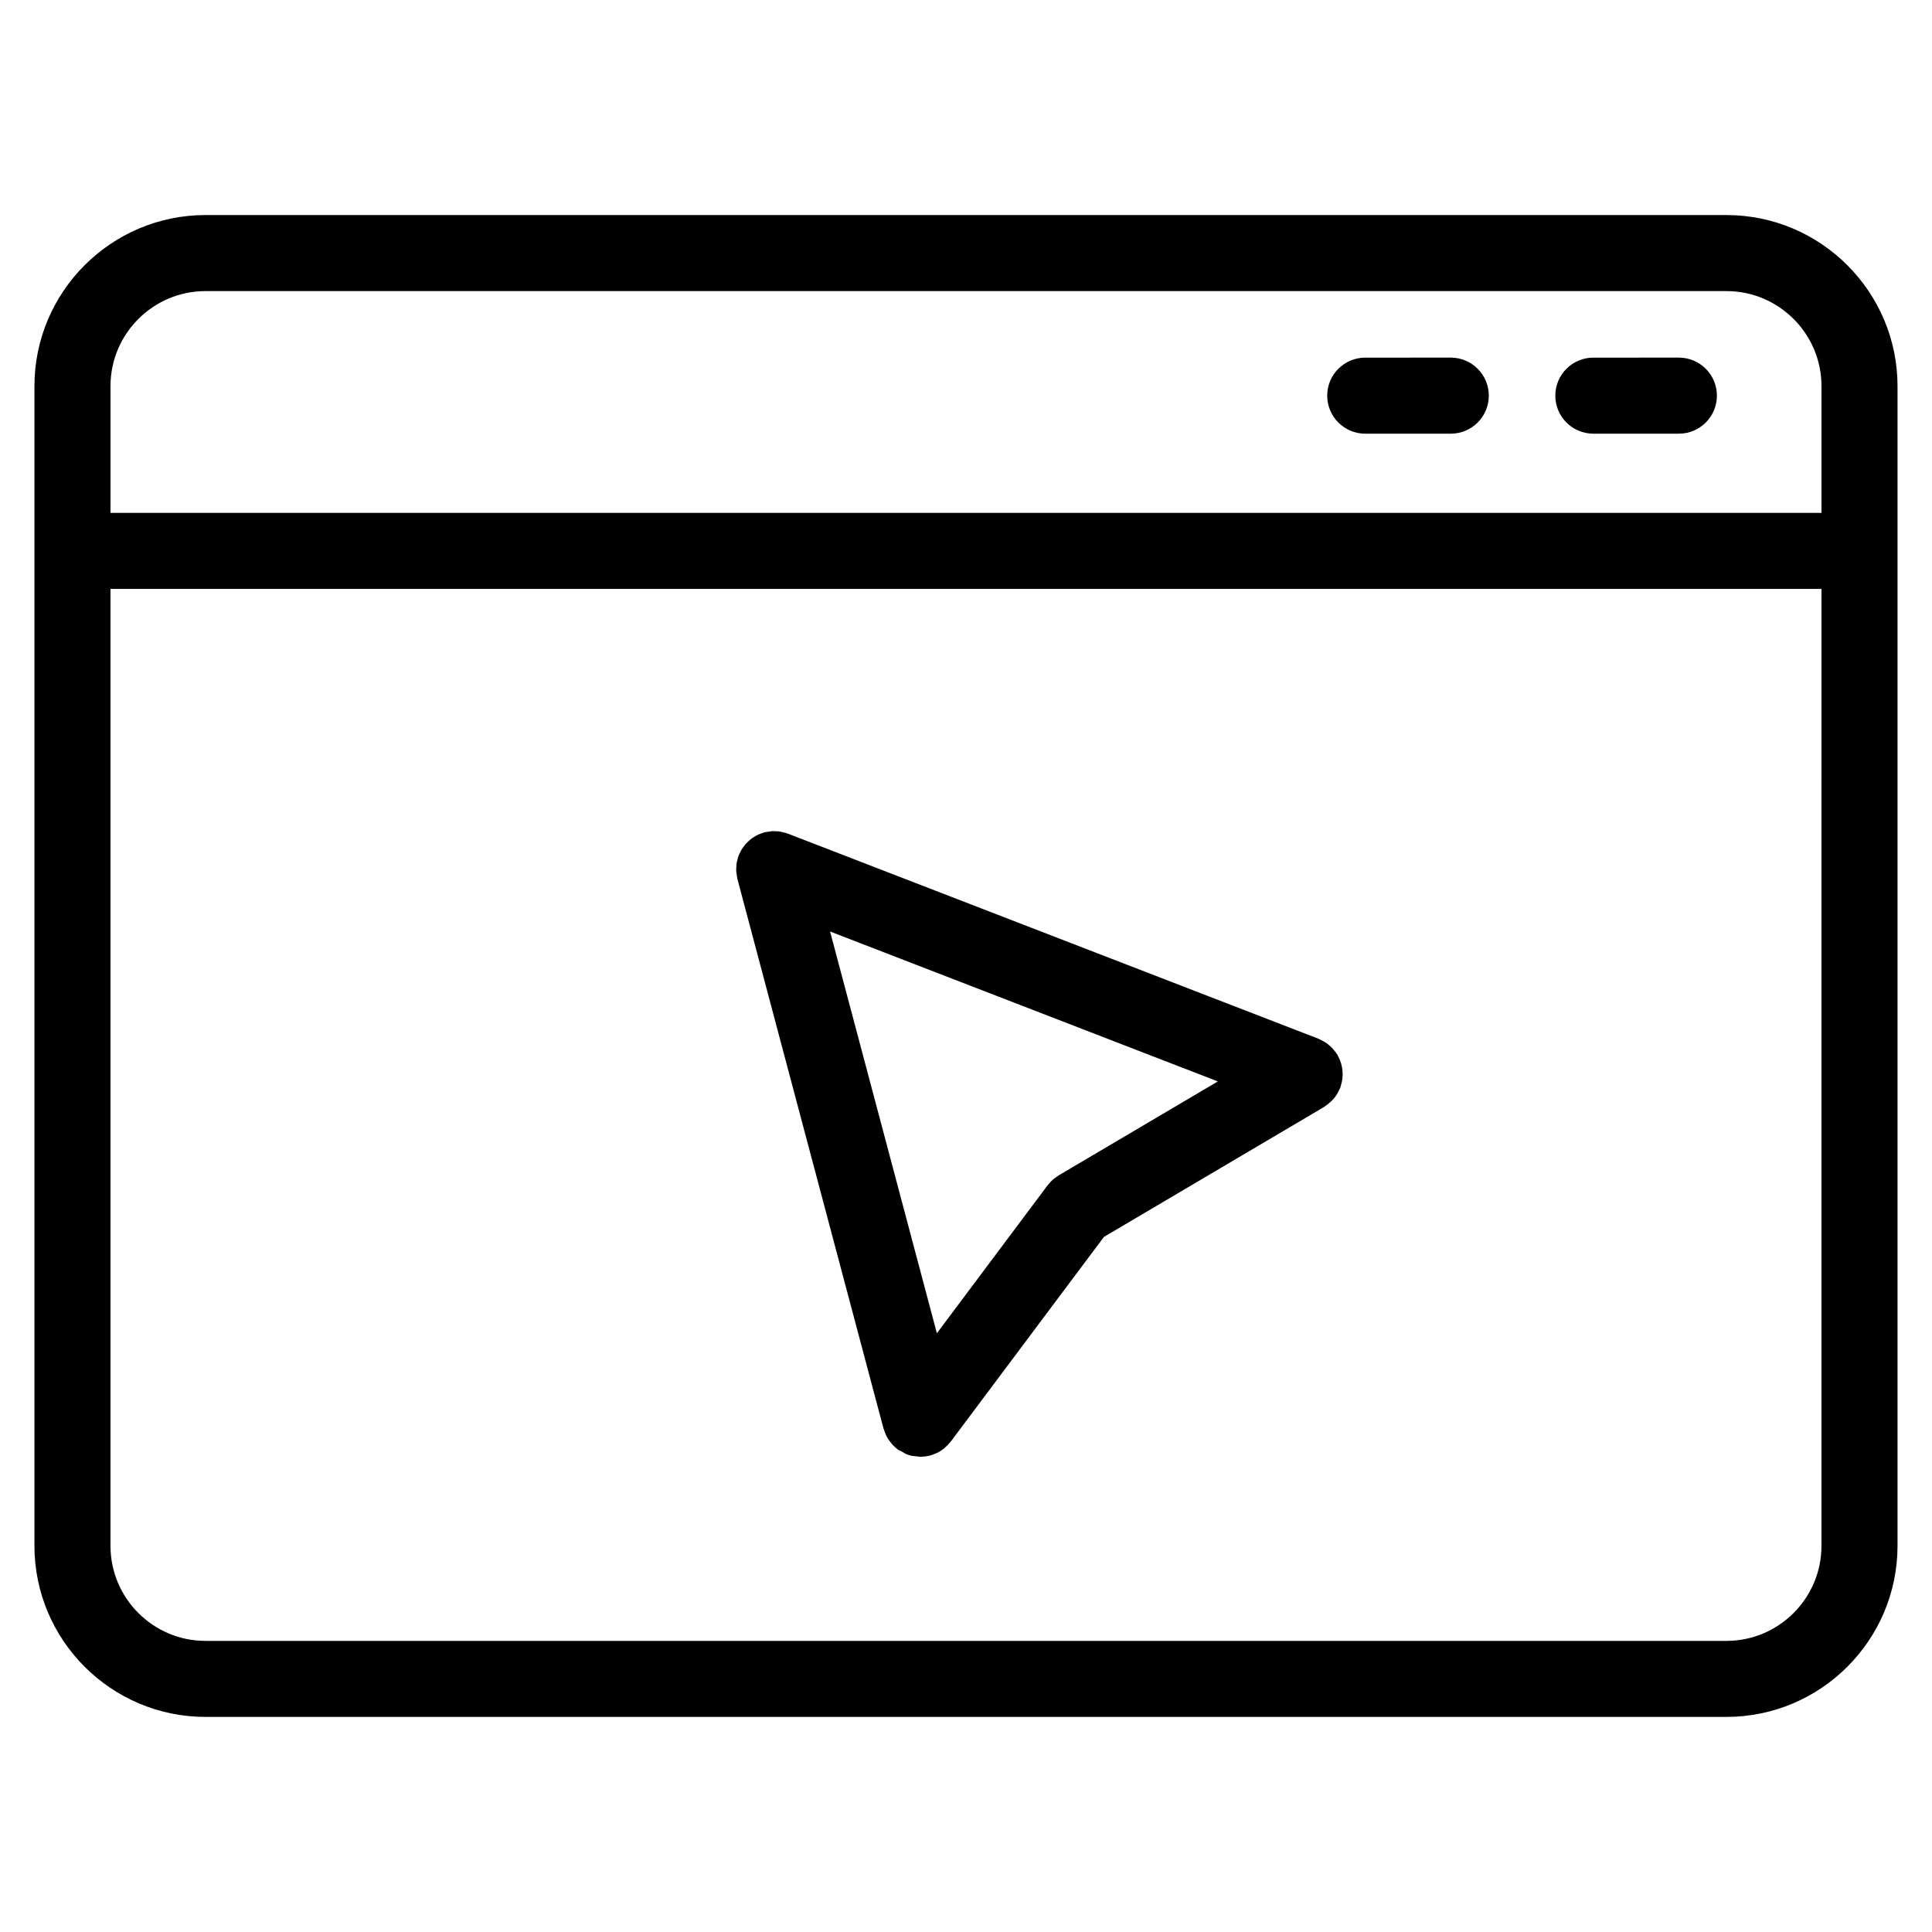 <?xml version="1.0" encoding="UTF-8"?>
<!-- Uploaded to: ICON Repo, www.iconrepo.com, Generator: ICON Repo Mixer Tools -->
<svg fill="#000000" width="800px" height="800px" version="1.1" viewBox="144 144 512 512" xmlns="http://www.w3.org/2000/svg">
 <g>
  <path d="m601.52 200.99h-403.05c-25 0-45.344 20.344-45.344 45.344v307.32c0 25.004 20.344 45.344 45.344 45.344h403.05c25.004 0 45.344-20.34 45.344-45.344v-307.32c-0.004-25-20.34-45.344-45.344-45.344zm-403.05 20.152h403.05c13.891 0 25.191 11.301 25.191 25.191v33.582l-453.43 0.004v-33.586c0-13.891 11.301-25.191 25.191-25.191zm403.05 357.71h-403.05c-13.891 0-25.191-11.301-25.191-25.191v-253.59h453.43l-0.004 253.59c0 13.891-11.297 25.191-25.188 25.191z"/>
  <path d="m566.25 258.93h22.672c5.562 0 10.078-4.516 10.078-10.078s-4.516-10.078-10.078-10.078l-22.672 0.004c-5.562 0-10.078 4.516-10.078 10.078 0.004 5.559 4.519 10.074 10.078 10.074z"/>
  <path d="m505.8 258.93h22.672c5.562 0 10.078-4.516 10.078-10.078s-4.516-10.078-10.078-10.078l-22.672 0.004c-5.562 0-10.078 4.516-10.078 10.078 0.004 5.559 4.519 10.074 10.078 10.074z"/>
  <path d="m499.78 427.88c-0.023-0.332-0.066-0.664-0.125-0.996-0.055-0.312-0.125-0.613-0.215-0.922-0.09-0.316-0.191-0.629-0.312-0.941-0.125-0.324-0.277-0.637-0.438-0.941-0.086-0.172-0.137-0.348-0.238-0.52-0.066-0.105-0.152-0.191-0.215-0.297-0.195-0.309-0.418-0.59-0.645-0.871-0.191-0.242-0.379-0.48-0.586-0.695-0.238-0.242-0.492-0.465-0.754-0.684-0.246-0.211-0.492-0.418-0.762-0.605-0.25-0.172-0.52-0.316-0.785-0.473-0.316-0.18-0.645-0.352-0.984-0.504-0.105-0.047-0.195-0.105-0.309-0.152l-140.62-54.359c-0.059-0.02-0.117-0.023-0.176-0.051-0.348-0.125-0.711-0.207-1.074-0.297-0.289-0.07-0.562-0.16-0.852-0.207-0.328-0.051-0.66-0.051-0.996-0.066-0.324-0.016-0.648-0.055-0.973-0.039-0.309 0.012-0.613 0.082-0.926 0.121-0.348 0.047-0.695 0.082-1.031 0.16-0.066 0.016-0.133 0.016-0.195 0.031-0.262 0.07-0.5 0.195-0.75 0.281-0.309 0.105-0.621 0.207-0.918 0.344-0.324 0.152-0.625 0.336-0.926 0.523-0.25 0.152-0.516 0.297-0.75 0.473-0.289 0.211-0.543 0.449-0.812 0.691-0.223 0.203-0.441 0.395-0.648 0.613-0.242 0.262-0.449 0.551-0.664 0.836-0.176 0.238-0.359 0.469-0.52 0.727-0.211 0.344-0.371 0.707-0.543 1.066-0.086 0.191-0.207 0.359-0.281 0.555-0.02 0.051-0.02 0.102-0.039 0.145-0.145 0.395-0.242 0.805-0.336 1.219-0.055 0.242-0.137 0.48-0.172 0.715-0.055 0.352-0.055 0.715-0.074 1.066-0.016 0.309-0.051 0.613-0.035 0.918 0.012 0.289 0.07 0.574 0.109 0.863 0.051 0.379 0.09 0.75 0.18 1.117 0.016 0.055 0.012 0.109 0.023 0.172l38.734 145.71c0.02 0.082 0.074 0.137 0.102 0.215 0.273 0.938 0.672 1.824 1.203 2.648 0.105 0.156 0.215 0.301 0.328 0.453 0.543 0.746 1.176 1.445 1.941 2.039 0.035 0.023 0.066 0.066 0.102 0.09 0.012 0.012 0.02 0.02 0.031 0.031 0.316 0.242 0.691 0.336 1.031 0.535 0.594 0.344 1.168 0.73 1.828 0.945 0.805 0.273 1.641 0.352 2.473 0.414 0.238 0.016 0.457 0.109 0.695 0.109 0.086 0 0.172-0.035 0.258-0.035 0.742-0.02 1.473-0.109 2.191-0.293 0.051-0.016 0.098-0.004 0.145-0.02 0.52-0.137 0.992-0.344 1.465-0.551 0.137-0.059 0.281-0.09 0.418-0.156 0.66-0.324 1.266-0.727 1.824-1.168 0.152-0.121 0.277-0.273 0.418-0.398 0.418-0.371 0.805-0.77 1.148-1.203 0.066-0.082 0.145-0.133 0.207-0.215l40.598-54.25 58.34-34.441c0.105-0.066 0.195-0.152 0.301-0.223 0.18-0.109 0.336-0.246 0.516-0.371 0.613-0.453 1.168-0.957 1.652-1.523 0.109-0.121 0.23-0.23 0.332-0.363 0.562-0.727 1.008-1.516 1.355-2.352 0.035-0.082 0.098-0.133 0.121-0.211 0.07-0.172 0.09-0.348 0.141-0.523 0.109-0.344 0.211-0.691 0.293-1.047 0.066-0.309 0.105-0.609 0.141-0.922 0.039-0.332 0.066-0.672 0.07-1.008 0.008-0.305 0-0.609-0.031-0.93zm-75.164 27.574c-0.004 0-0.004 0-0.012 0.004l-0.035 0.02c-0.172 0.105-0.309 0.238-0.469 0.344-0.387 0.262-0.777 0.516-1.133 0.832-0.438 0.387-0.816 0.82-1.168 1.273-0.055 0.07-0.121 0.121-0.176 0.191l-0.008 0.016c-0.012 0.016-0.02 0.023-0.031 0.039l-29.301 39.152-28.305-106.47 102.76 39.734z"/>
 </g>
</svg>
